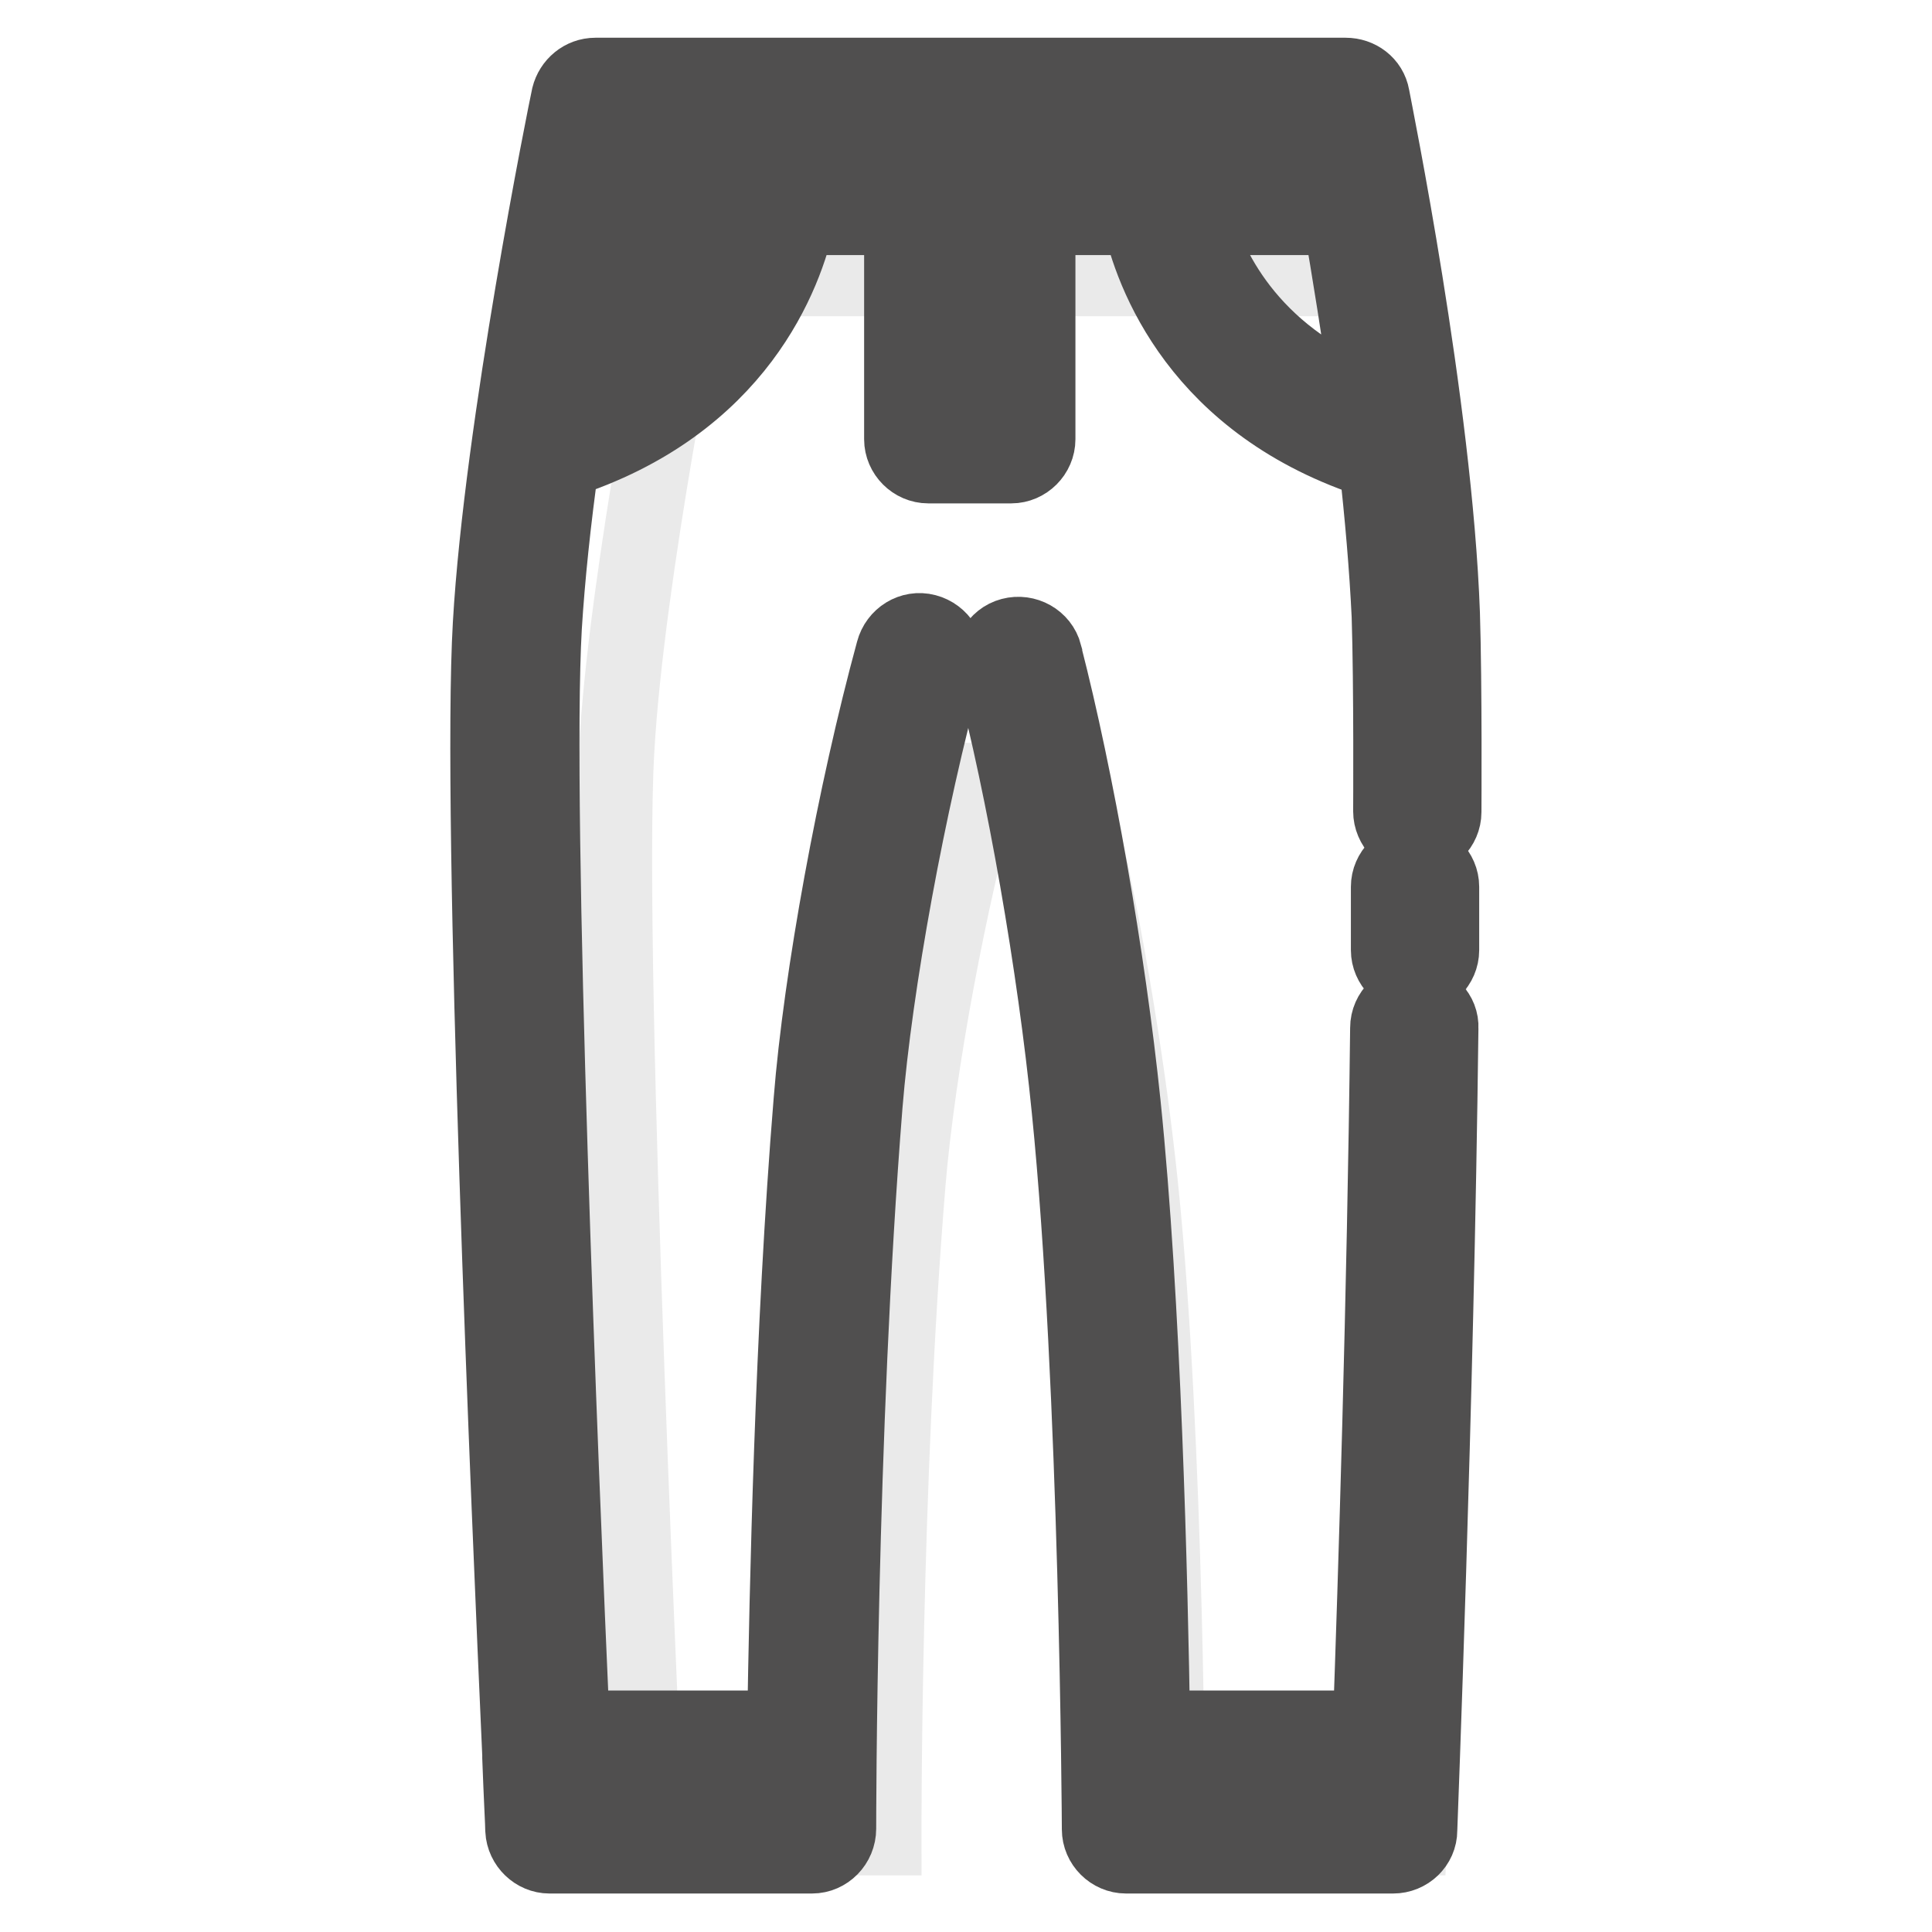 <?xml version="1.0" encoding="utf-8"?>
<!-- Svg Vector Icons : http://www.onlinewebfonts.com/icon -->
<!DOCTYPE svg PUBLIC "-//W3C//DTD SVG 1.1//EN" "http://www.w3.org/Graphics/SVG/1.1/DTD/svg11.dtd">
<svg version="1.1" xmlns="http://www.w3.org/2000/svg" xmlns:xlink="http://www.w3.org/1999/xlink" x="0px" y="0px" viewBox="0 0 256 256" enable-background="new 0 0 256 256" xml:space="preserve">
<g> <path stroke-width="10" fill-opacity="0" stroke="#eaeaea"  d="M141.8,103.9c4,15.2,7.6,36.7,9.3,53.2c3.5,33.6,3.6,86.4,3.6,86.4h32c0,0,3.7-109.9,2.5-145.3 c-0.9-24.9-8.3-61.3-8.3-61.3H91c0,0-8,39.2-9.3,62.6c-1.6,27.5,3.9,144,3.9,144h31.5c0,0-0.1-46.7,3.2-86.8 c1.3-15.5,5.5-37.7,9.8-53.2L141.8,103.9L141.8,103.9z"/> <path stroke-width="10" fill-opacity="0" stroke="#504f4f"  d="M191.1,81.3c-1-27.6-9-66.8-9.3-68.5c-0.3-1.7-1.8-2.8-3.5-2.8H78.9c-1.7,0-3.1,1.2-3.5,2.8 c-0.4,1.8-8.9,43.9-10.4,69.9c-1.5,25.7,2.5,118.7,3.9,149.8v0c0,0.1,0,0.3,0,0.4c0.2,5.4,0.4,8.9,0.4,9.6c0.1,1.9,1.7,3.4,3.5,3.4 h34.8c1.9,0,3.5-1.6,3.5-3.6c0-0.5,0-52.1,3.5-95.9c1.3-16,5.7-40,10.7-58.3c0,0,0-0.1,0-0.1c0.5-1.9-0.7-3.8-2.6-4.3 c-1.9-0.5-3.8,0.7-4.3,2.6c-5.1,18.7-9.6,43.2-10.9,59.6c-2.5,30.5-3.2,64.7-3.5,83.1H75.8c-1.5-33.7-5.1-121.7-3.7-145.9 c0.4-6.5,1.2-14.2,2.3-22c23.5-7.5,29.7-25,31.3-32.3h13.8v29.4c0,1.9,1.6,3.5,3.5,3.5h11c1.9,0,3.5-1.6,3.5-3.5V28.8H151 c1.6,7.3,7.8,24.9,31.4,32.4c0.8,7.1,1.4,14.1,1.7,20.4c0.3,9.3,0.2,25.8,0.2,25.9c0,1.9,1.6,3.6,3.5,3.6h0c1.9,0,3.5-1.6,3.5-3.5 C191.3,107.4,191.4,90.8,191.1,81.3L191.1,81.3z M175.4,17.1c0.2,1.2,0.5,2.8,0.9,4.6H80.9c0.4-1.8,0.7-3.4,0.9-4.6H175.4 L175.4,17.1z M104.2,236.2c0,1,0,2,0,2.8H76.3c0-0.8-0.1-1.7-0.1-2.8H104.2z M90.7,42.8v-2c0-1.9-1.6-3.5-3.5-3.5s-3.5,1.6-3.5,3.5 v8.1c-2.3,1.6-5,3-8.1,4.2c1.3-8.9,2.8-17.5,4.1-24.4h18.8C97.4,32.3,95.3,37.7,90.7,42.8z M130.4,54.7h-3.9V28.8h3.9V54.7z  M158.3,28.8h19.3c1.2,6.9,2.6,15.5,3.8,24.5C165.2,47,159.9,34.9,158.3,28.8z"/> <path stroke-width="10" fill-opacity="0" stroke="#504f4f"  d="M187.5,132.7c-1.9-0.1-3.6,1.5-3.6,3.5c-0.4,35.5-1.6,73.3-2.3,92.8h-28.9c-0.3-19.6-1.2-56.5-3.9-82.7 c-2-19.4-6.2-43.2-10.4-59.5c0,0,0-0.1,0-0.1c-0.5-1.9-2.5-3-4.4-2.5c-1.9,0.5-3,2.5-2.5,4.4c4.2,15.9,8.3,39.3,10.2,58.4 c3.7,36.6,4,94.8,4,95.4c0,1.9,1.6,3.5,3.5,3.5h35.4c1.9,0,3.5-1.5,3.5-3.4c0-0.5,2.2-55.8,2.8-106.3 C191,134.4,189.5,132.8,187.5,132.7z M152.9,238.9c0-0.8,0-1.7,0-2.8h28.5c0,1-0.1,2-0.1,2.8H152.9z"/> <path stroke-width="10" fill-opacity="0" stroke="#504f4f"  d="M187.5,114c-1.9,0-3.5,1.6-3.5,3.5v8.4c0,1.9,1.6,3.5,3.5,3.5c1.9,0,3.5-1.6,3.5-3.5v-8.4 C191,115.6,189.4,114,187.5,114z"/></g>
</svg>